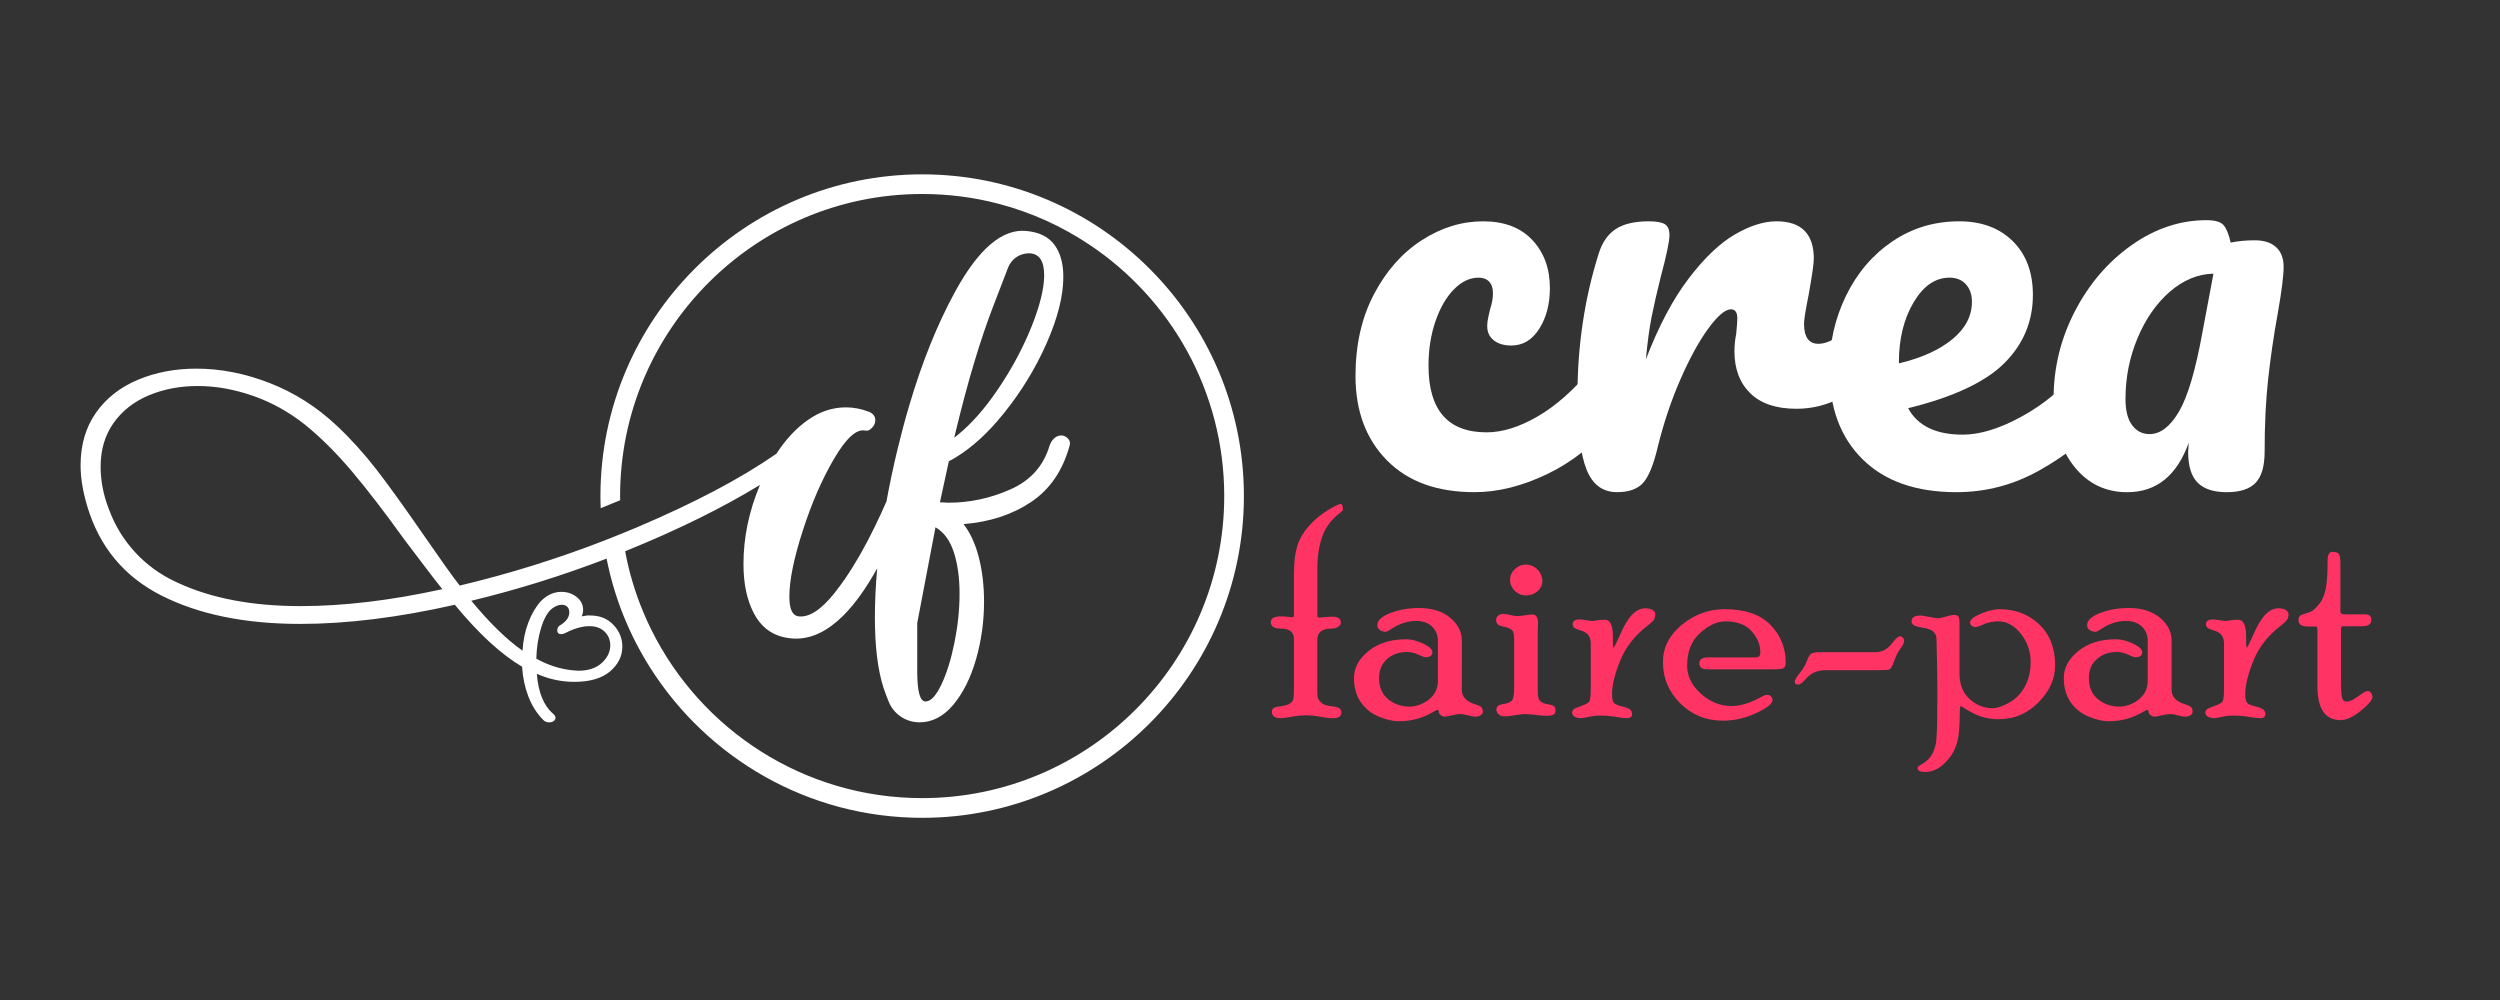<?xml version="1.0" encoding="utf-8"?>
<!-- Generator: Adobe Illustrator 16.0.0, SVG Export Plug-In . SVG Version: 6.00 Build 0)  -->
<!DOCTYPE svg PUBLIC "-//W3C//DTD SVG 1.1 Tiny//EN" "http://www.w3.org/Graphics/SVG/1.1/DTD/svg11-tiny.dtd">
<svg version="1.1" baseProfile="tiny" id="Calque_1" xmlns:x="http://ns.adobe.com/Extensibility/1.0/" xmlns:i="http://ns.adobe.com/AdobeIllustrator/10.0/" xmlns:graph="http://ns.adobe.com/Graphs/1.0/"
	 xmlns="http://www.w3.org/2000/svg" xmlns:xlink="http://www.w3.org/1999/xlink" x="0px" y="0px" width="200px" height="80px"
	 viewBox="0 0 200 80" xml:space="preserve">
<rect x="0" y="0" width="200" height="80" fill="#333333" stroke="none"/>
<g>
	<path fill="#FFFFFF" d="M110.948,36.82c-1.672-1.702-2.508-3.95-2.508-6.741c0-2.484,0.49-4.661,1.472-6.531
		c0.981-1.871,2.255-3.313,3.82-4.325c1.563-1.012,3.202-1.518,4.921-1.518c1.685,0,2.997,0.5,3.934,1.496
		c0.935,0.998,1.404,2.277,1.404,3.841c0,1.286-0.285,2.376-0.853,3.264c-0.567,0.891-1.31,1.336-2.231,1.336
		c-0.583,0-1.052-0.138-1.402-0.414c-0.354-0.276-0.528-0.659-0.528-1.151c0-0.213,0.028-0.46,0.092-0.736
		c0.06-0.275,0.105-0.476,0.138-0.597c0.151-0.46,0.229-0.89,0.229-1.288c0-0.399-0.099-0.707-0.3-0.92
		c-0.2-0.215-0.482-0.324-0.851-0.324c-0.705,0-1.364,0.316-1.978,0.944c-0.615,0.629-1.105,1.481-1.472,2.553
		c-0.369,1.075-0.554,2.254-0.554,3.543c0,3.557,1.55,5.335,4.648,5.335c1.255,0,2.613-0.421,4.07-1.266
		c1.456-0.842,2.891-2.107,4.301-3.793c0.369-0.43,0.783-0.645,1.244-0.645c0.396,0,0.711,0.186,0.94,0.552
		c0.23,0.369,0.346,0.875,0.346,1.519c0,1.166-0.292,2.116-0.873,2.852c-1.442,1.779-3.168,3.15-5.176,4.117
		c-2.01,0.968-3.95,1.45-5.82,1.45C114.956,39.374,112.62,38.522,110.948,36.82z"/>
	<path fill="#FFFFFF" d="M126.911,37.531c-0.476-1.224-0.713-3.187-0.713-5.886c0-3.987,0.566-7.776,1.701-11.364
		c0.275-0.889,0.729-1.541,1.357-1.954c0.628-0.415,1.511-0.622,2.646-0.622c0.611,0,1.041,0.078,1.287,0.23
		c0.246,0.154,0.369,0.447,0.369,0.875c0,0.49-0.231,1.595-0.691,3.311c-0.306,1.227-0.552,2.3-0.736,3.22
		c-0.182,0.921-0.336,2.056-0.459,3.405c1.013-2.637,2.146-4.784,3.403-6.44c1.259-1.657,2.492-2.836,3.704-3.543
		c1.213-0.705,2.324-1.058,3.335-1.058c1.993,0,2.99,0.997,2.99,2.99c0,0.399-0.138,1.366-0.414,2.899
		c-0.246,1.226-0.367,1.993-0.367,2.299c0,1.074,0.383,1.611,1.15,1.611c0.856,0,1.962-0.674,3.312-2.025
		c0.398-0.398,0.813-0.599,1.241-0.599c0.398,0,0.715,0.178,0.944,0.53c0.229,0.353,0.347,0.821,0.347,1.404
		c0,1.134-0.31,2.024-0.923,2.668c-0.859,0.888-1.863,1.648-3.013,2.276c-1.15,0.629-2.369,0.944-3.657,0.944
		c-1.626,0-2.859-0.415-3.703-1.242c-0.844-0.828-1.265-1.946-1.265-3.358c0-0.459,0.046-0.919,0.139-1.38
		c0.061-0.613,0.091-1.027,0.091-1.243c0-0.49-0.168-0.735-0.506-0.735c-0.46,0-1.066,0.514-1.817,1.541
		c-0.752,1.028-1.494,2.385-2.231,4.071c-0.736,1.688-1.333,3.466-1.795,5.337c-0.337,1.441-0.728,2.415-1.173,2.92
		c-0.444,0.506-1.141,0.76-2.092,0.76C128.206,39.374,127.386,38.759,126.911,37.531z"/>
	<path fill="#FFFFFF" d="M168.499,29.436c0.229,0.369,0.341,0.875,0.341,1.519c0,1.227-0.289,2.178-0.872,2.852
		c-1.136,1.38-2.735,2.654-4.806,3.818c-2.071,1.165-4.29,1.749-6.65,1.749c-3.22,0-5.719-0.873-7.497-2.624
		c-1.779-1.746-2.668-4.14-2.668-7.176c0-2.116,0.443-4.085,1.334-5.912c0.889-1.824,2.122-3.272,3.703-4.347
		c1.58-1.073,3.366-1.61,5.361-1.61c1.776,0,3.203,0.53,4.276,1.587c1.072,1.059,1.61,2.493,1.61,4.302
		c0,2.115-0.759,3.933-2.278,5.452c-1.519,1.517-4.086,2.721-7.704,3.61c0.766,1.412,2.222,2.116,4.369,2.116
		c1.383,0,2.951-0.482,4.717-1.45c1.763-0.966,3.287-2.23,4.579-3.793c0.364-0.43,0.778-0.645,1.237-0.645
		C167.95,28.884,168.267,29.07,168.499,29.436z M153.086,24.192c-0.78,1.319-1.174,2.915-1.174,4.785v0.093
		c1.809-0.43,3.235-1.075,4.279-1.934c1.041-0.857,1.563-1.854,1.563-2.99c0-0.583-0.162-1.05-0.483-1.403
		c-0.32-0.352-0.76-0.53-1.31-0.53C154.825,22.212,153.867,22.873,153.086,24.192z"/>
	<path fill="#FFFFFF" d="M165.922,37.302c-1.091-1.377-1.634-3.188-1.634-5.426c0-2.454,0.567-4.777,1.701-6.971
		c1.135-2.191,2.646-3.956,4.532-5.289c1.886-1.335,3.889-2.002,6.004-2.002c0.674,0,1.127,0.131,1.357,0.391
		c0.229,0.261,0.419,0.729,0.574,1.403c0.583-0.122,1.227-0.184,1.931-0.184c0.736,0,1.304,0.184,1.703,0.552
		c0.398,0.367,0.6,0.891,0.6,1.564c0,0.706-0.153,1.933-0.461,3.681c-0.339,1.871-0.599,3.657-0.782,5.359
		c-0.187,1.703-0.276,3.612-0.276,5.729c0,1.166-0.236,2-0.713,2.506c-0.478,0.506-1.248,0.76-2.323,0.76
		c-1.041,0-1.816-0.254-2.323-0.76c-0.506-0.506-0.759-1.326-0.759-2.461l0.046-0.735c-0.95,2.638-2.591,3.957-4.923,3.957
		C168.43,39.374,167.01,38.684,165.922,37.302z M174.315,32.933c0.706-1.196,1.335-3.328,1.888-6.395l0.873-4.646
		c-1.257,0.032-2.422,0.515-3.497,1.45c-1.071,0.935-1.931,2.169-2.574,3.703s-0.966,3.159-0.966,4.876
		c0,0.92,0.175,1.617,0.529,2.092c0.351,0.477,0.818,0.714,1.401,0.714C172.829,34.727,173.611,34.129,174.315,32.933z"/>
</g>
<g>
	<path fill="#FF3465" d="M103.521,45.804c0-0.879,0.091-1.597,0.271-2.158c0.18-0.558,0.485-1.076,0.912-1.559
		c0.428-0.479,0.921-0.894,1.478-1.242c0.558-0.349,0.917-0.524,1.083-0.524c0.11,0,0.165,0.156,0.165,0.466
		c0,0.041-0.075,0.12-0.224,0.238c-0.695,0.526-1.174,1.167-1.432,1.921c-0.259,0.759-0.388,1.597-0.388,2.512v3.807
		c0,0.096,0.063,0.144,0.188,0.144c0.054,0,0.187-0.019,0.399-0.039c0.21-0.021,0.414-0.033,0.609-0.033
		c0.454,0,0.681,0.155,0.681,0.463c0,0.15-0.075,0.27-0.223,0.354c-0.149,0.091-0.325,0.133-0.528,0.133
		c-0.752,0-1.127,0.303-1.127,0.909v4.061c0,0.39,0.035,0.631,0.105,0.716c0.07,0.094,0.163,0.189,0.276,0.295
		s0.356,0.18,0.727,0.227c0.373,0.045,0.602,0.107,0.688,0.19c0.085,0.079,0.128,0.182,0.128,0.308c0,0.31-0.228,0.463-0.683,0.463
		c-0.266,0-0.602-0.04-1.004-0.119c-0.405-0.075-0.806-0.114-1.206-0.114c-0.25,0-0.605,0.039-1.064,0.114
		c-0.459,0.079-0.747,0.119-0.864,0.119c-0.494,0-0.74-0.172-0.74-0.51c0-0.111,0.034-0.2,0.105-0.275
		c0.07-0.07,0.273-0.128,0.609-0.171c0.336-0.04,0.582-0.115,0.74-0.22c0.156-0.106,0.247-0.239,0.275-0.395
		c0.027-0.161,0.041-0.5,0.041-1.012v-3.746c0-0.561-0.35-0.84-1.045-0.84c-0.54,0-0.81-0.171-0.81-0.514
		c0-0.307,0.273-0.463,0.821-0.463c0.196,0,0.384,0.016,0.563,0.038c0.18,0.021,0.289,0.032,0.328,0.032
		c0.095,0,0.142-0.044,0.142-0.138V45.804z"/>
	<path fill="#FF3465" d="M116.946,55.193c0,0.559,0.374,0.951,1.126,1.168c0.186,0.057,0.326,0.121,0.416,0.191
		c0.089,0.074,0.136,0.209,0.136,0.406c0,0.102-0.062,0.188-0.183,0.269c-0.122,0.072-0.253,0.106-0.394,0.106
		c-0.149,0-0.351-0.034-0.604-0.104c-0.256-0.071-0.459-0.105-0.615-0.105c-0.181,0-0.408,0.034-0.682,0.105
		c-0.273,0.07-0.457,0.104-0.551,0.104c-0.109,0-0.218-0.036-0.323-0.114c-0.104-0.076-0.157-0.155-0.157-0.232
		c0-0.128-0.041-0.188-0.118-0.188c-0.056,0-0.126,0.026-0.213,0.08c-0.884,0.549-1.836,0.821-2.862,0.821
		c-0.484,0-1.026-0.124-1.625-0.376c-0.598-0.25-1.078-0.633-1.437-1.153c-0.359-0.52-0.541-1.166-0.541-1.933
		c0-0.812,0.388-1.534,1.167-2.157c0.775-0.629,1.777-0.939,3.004-0.939c0.413,0,0.868,0.115,1.363,0.345
		c0.496,0.233,0.744,0.466,0.744,0.71c0,0.119-0.052,0.211-0.152,0.282c-0.102,0.07-0.228,0.105-0.377,0.105
		c-0.101,0-0.301-0.069-0.596-0.21c-0.299-0.143-0.604-0.214-0.916-0.214c-0.643,0-1.175,0.191-1.597,0.569
		c-0.424,0.378-0.634,0.882-0.634,1.516c0,0.733,0.243,1.297,0.728,1.693c0.484,0.391,1.046,0.589,1.678,0.589
		c0.572,0,1.098-0.187,1.578-0.561c0.482-0.381,0.723-0.88,0.723-1.507v-3.181c0-0.477-0.158-0.86-0.473-1.16
		c-0.319-0.297-0.74-0.444-1.273-0.444c-0.676,0-1.337,0.216-1.978,0.646c-0.218,0.149-0.366,0.222-0.443,0.222
		c-0.188,0-0.348-0.048-0.481-0.144c-0.132-0.1-0.199-0.227-0.199-0.386c0-0.379,0.35-0.706,1.052-0.973
		c0.698-0.268,1.464-0.398,2.295-0.398c1.022,0,1.849,0.261,2.474,0.775c0.627,0.516,0.941,1.125,0.941,1.838V55.193z"/>
	<path fill="#FF3465" d="M123.022,55.355c0,0.384,0.071,0.631,0.212,0.747c0.141,0.122,0.33,0.194,0.563,0.229
		c0.236,0.038,0.401,0.087,0.5,0.151c0.098,0.063,0.146,0.191,0.146,0.393c0,0.26-0.228,0.392-0.682,0.392
		c-0.196,0-0.488-0.021-0.883-0.071c-0.392-0.048-0.682-0.071-0.87-0.071c-0.187,0-0.463,0.031-0.823,0.096
		c-0.36,0.062-0.631,0.09-0.813,0.09c-0.181,0-0.333-0.048-0.464-0.151c-0.129-0.103-0.194-0.236-0.194-0.405
		c0-0.103,0.037-0.19,0.105-0.267c0.071-0.075,0.251-0.137,0.54-0.181c0.29-0.048,0.491-0.144,0.604-0.278
		c0.112-0.142,0.169-0.482,0.169-1.022v-3.961c0-0.335-0.069-0.559-0.21-0.665c-0.141-0.111-0.348-0.193-0.622-0.246
		c-0.273-0.056-0.445-0.126-0.51-0.216c-0.067-0.084-0.101-0.195-0.101-0.319c0-0.145,0.058-0.26,0.172-0.353
		c0.113-0.092,0.248-0.135,0.406-0.135c0.132,0,0.322,0.029,0.57,0.091c0.247,0.055,0.431,0.088,0.548,0.088
		c0.133,0,0.338-0.025,0.612-0.067c0.274-0.041,0.479-0.064,0.614-0.064c0.288,0,0.434,0.244,0.434,0.728
		c0,0.08-0.004,0.183-0.013,0.311c-0.006,0.133-0.012,0.22-0.012,0.267V55.355z M122.067,45.168c0.357,0,0.667,0.129,0.929,0.392
		c0.26,0.261,0.391,0.569,0.391,0.931c0,0.315-0.129,0.585-0.386,0.812c-0.257,0.22-0.56,0.331-0.911,0.331
		c-0.349,0-0.652-0.121-0.904-0.369c-0.254-0.248-0.379-0.541-0.379-0.882c0-0.327,0.125-0.608,0.379-0.851
		C121.438,45.289,121.731,45.168,122.067,45.168z"/>
	<path fill="#FF3465" d="M129.032,51.504l0.045,0.329c0.041,0,0.225-0.372,0.554-1.111c0.328-0.747,0.652-1.274,0.975-1.588
		c0.324-0.313,0.659-0.469,1.005-0.469c0.267,0,0.47,0.05,0.606,0.144s0.206,0.201,0.206,0.319c0,0.202-0.047,0.364-0.14,0.487
		c-0.095,0.124-0.259,0.277-0.496,0.456c-0.996,0.756-1.716,1.675-2.16,2.756c-0.443,1.083-0.665,1.983-0.665,2.696
		c0,0.334,0.045,0.561,0.134,0.683c0.09,0.12,0.307,0.224,0.652,0.301c0.344,0.084,0.566,0.173,0.669,0.271
		c0.102,0.091,0.15,0.205,0.15,0.334c0,0.229-0.137,0.342-0.409,0.342c-0.221,0-0.523-0.037-0.913-0.107
		c-0.388-0.068-0.806-0.101-1.253-0.101c-0.296,0-0.599,0.032-0.905,0.101c-0.306,0.07-0.503,0.107-0.588,0.107
		c-0.22,0-0.396-0.04-0.531-0.124c-0.131-0.082-0.198-0.186-0.198-0.316c0-0.094,0.037-0.179,0.111-0.258
		c0.074-0.072,0.284-0.167,0.628-0.282c0.345-0.12,0.555-0.235,0.635-0.351c0.076-0.121,0.117-0.486,0.117-1.101v-3.561
		c0-0.225-0.053-0.429-0.158-0.604c-0.106-0.179-0.318-0.317-0.634-0.415c-0.317-0.094-0.506-0.183-0.563-0.251
		c-0.061-0.071-0.09-0.152-0.09-0.242c0-0.259,0.186-0.393,0.555-0.393c0.102,0,0.273,0.02,0.513,0.058
		c0.24,0.043,0.405,0.062,0.5,0.062c0.079,0,0.206-0.016,0.383-0.049c0.177-0.029,0.388-0.048,0.629-0.048
		c0.425,0,0.638,0.45,0.638,1.35V51.504z"/>
	<path fill="#FF3465" d="M140.367,52.594c0.18,0,0.301-0.025,0.365-0.089c0.062-0.066,0.094-0.179,0.094-0.34
		c0-0.598-0.234-1.155-0.698-1.673c-0.468-0.523-1.169-0.783-2.107-0.783c-0.649,0-1.32,0.307-2.012,0.928
		c-0.692,0.618-1.038,1.489-1.038,2.624c0,0.826,0.364,1.57,1.095,2.23c0.729,0.661,1.548,0.991,2.454,0.991
		c0.687,0,1.429-0.217,2.226-0.647c0.305-0.163,0.505-0.249,0.598-0.249c0.141,0,0.252,0.041,0.333,0.123
		c0.082,0.076,0.123,0.179,0.123,0.294c0,0.289-0.432,0.636-1.296,1.039c-0.864,0.406-1.755,0.611-2.669,0.611
		c-1.355,0-2.493-0.463-3.415-1.386c-0.925-0.92-1.386-2.022-1.386-3.297c0-1.167,0.507-2.164,1.521-2.993
		c1.013-0.826,2.148-1.241,3.409-1.241c1.634,0,2.859,0.417,3.671,1.254c0.815,0.837,1.221,1.839,1.221,3.004
		c0,0.251-0.062,0.404-0.186,0.464c-0.127,0.059-0.356,0.086-0.692,0.086H136.6c-0.438,0-0.655-0.16-0.655-0.487
		c0-0.305,0.227-0.463,0.679-0.463H140.367z"/>
	<path fill="#FF3465" d="M150.024,52.176c0.244,0,0.478-0.054,0.705-0.162c0.226-0.105,0.461-0.313,0.705-0.631
		c0.241-0.317,0.428-0.477,0.562-0.477c0.079,0,0.154,0.035,0.224,0.106c0.071,0.07,0.106,0.152,0.106,0.246
		c0,0.172-0.092,0.374-0.276,0.609c-0.186,0.237-0.351,0.56-0.501,0.975c-0.146,0.412-0.271,0.647-0.369,0.699
		c-0.096,0.051-0.372,0.074-0.826,0.074h-4.294c-0.282,0-0.561,0.05-0.833,0.141c-0.275,0.095-0.556,0.31-0.846,0.647
		c-0.211,0.244-0.392,0.363-0.541,0.363c-0.171,0-0.256-0.078-0.256-0.235c0-0.124,0.131-0.353,0.396-0.686
		c0.267-0.333,0.457-0.654,0.57-0.966c0.114-0.308,0.227-0.502,0.341-0.581c0.112-0.084,0.357-0.124,0.732-0.124H150.024z"/>
	<path fill="#FF3465" d="M154.918,59.022c0.049-0.447,0.071-1.682,0.071-3.703c0-0.974-0.022-2.4-0.071-4.275
		c-0.016-0.193-0.097-0.363-0.241-0.51c-0.144-0.144-0.446-0.254-0.907-0.329c-0.353-0.06-0.581-0.124-0.688-0.206
		c-0.104-0.076-0.158-0.177-0.158-0.298c0-0.306,0.244-0.46,0.731-0.46c0.094,0,0.324,0.036,0.693,0.113
		c0.368,0.072,0.602,0.108,0.693,0.108c0.102,0,0.316-0.043,0.637-0.135c0.322-0.087,0.521-0.134,0.601-0.134
		c0.211,0,0.346,0.047,0.4,0.141c0.053,0.092,0.081,0.235,0.081,0.432v4.136c0,0.846,0.267,1.516,0.798,2.011
		c0.533,0.492,1.153,0.745,1.866,0.745c0.346,0,0.784-0.153,1.32-0.452c0.537-0.302,0.953-0.734,1.257-1.304
		c0.3-0.568,0.451-1.214,0.451-1.93c0-0.851-0.26-1.607-0.781-2.266c-0.519-0.665-1.126-0.998-1.813-0.998
		c-0.413,0-0.795,0.074-1.142,0.229c-0.351,0.153-0.579,0.231-0.688,0.231s-0.207-0.037-0.294-0.108
		c-0.086-0.071-0.127-0.158-0.127-0.261c0-0.226,0.286-0.463,0.86-0.703c0.574-0.238,1.065-0.361,1.482-0.361
		c1.265,0,2.324,0.402,3.178,1.207c0.855,0.807,1.285,1.9,1.285,3.287c0,1.072-0.442,2.057-1.327,2.958
		c-0.883,0.896-1.942,1.349-3.184,1.349c-0.479,0-0.927-0.063-1.354-0.191c-0.427-0.124-0.984-0.414-1.673-0.863
		c-0.061,0-0.092,0.197-0.092,0.594c0,0.996-0.067,1.754-0.2,2.271c-0.134,0.521-0.361,0.973-0.685,1.359
		c-0.32,0.382-0.638,0.652-0.944,0.811c-0.312,0.164-0.613,0.244-0.904,0.244c-0.432,0-0.646-0.106-0.646-0.314
		c0-0.085,0.097-0.179,0.292-0.284c0.469-0.259,0.79-0.592,0.963-1.001C154.833,59.751,154.918,59.369,154.918,59.022z"/>
	<path fill="#FF3465" d="M173.729,55.193c0,0.559,0.378,0.951,1.128,1.168c0.187,0.057,0.324,0.121,0.413,0.191
		c0.093,0.074,0.137,0.209,0.137,0.406c0,0.102-0.063,0.188-0.181,0.269c-0.123,0.072-0.254,0.106-0.396,0.106
		c-0.146,0-0.348-0.034-0.601-0.104c-0.257-0.071-0.461-0.105-0.616-0.105c-0.181,0-0.409,0.034-0.684,0.105
		c-0.273,0.07-0.456,0.104-0.548,0.104c-0.111,0-0.219-0.036-0.325-0.114c-0.105-0.076-0.159-0.155-0.159-0.232
		c0-0.128-0.039-0.188-0.116-0.188c-0.056,0-0.126,0.026-0.211,0.08c-0.884,0.549-1.839,0.821-2.866,0.821
		c-0.481,0-1.022-0.124-1.623-0.376c-0.598-0.25-1.077-0.633-1.436-1.153c-0.361-0.52-0.541-1.166-0.541-1.933
		c0-0.812,0.388-1.534,1.164-2.157c0.777-0.629,1.779-0.939,3.005-0.939c0.415,0,0.869,0.115,1.365,0.345
		c0.497,0.233,0.742,0.466,0.742,0.71c0,0.119-0.052,0.211-0.151,0.282c-0.102,0.07-0.225,0.105-0.376,0.105
		c-0.101,0-0.299-0.069-0.6-0.21c-0.297-0.143-0.6-0.214-0.913-0.214c-0.642,0-1.175,0.191-1.597,0.569
		c-0.424,0.378-0.634,0.882-0.634,1.516c0,0.733,0.243,1.297,0.729,1.693c0.485,0.391,1.044,0.589,1.678,0.589
		c0.572,0,1.099-0.187,1.578-0.561c0.482-0.381,0.722-0.88,0.722-1.507v-3.181c0-0.477-0.157-0.86-0.475-1.16
		c-0.317-0.297-0.737-0.444-1.271-0.444c-0.679,0-1.34,0.216-1.978,0.646c-0.217,0.149-0.368,0.222-0.445,0.222
		c-0.188,0-0.348-0.048-0.479-0.144c-0.135-0.1-0.2-0.227-0.2-0.386c0-0.379,0.349-0.706,1.052-0.973
		c0.699-0.268,1.463-0.398,2.291-0.398c1.026,0,1.851,0.261,2.478,0.775c0.626,0.516,0.939,1.125,0.939,1.838V55.193z"/>
	<path fill="#FF3465" d="M179.69,51.504l0.046,0.329c0.041,0,0.224-0.372,0.554-1.111c0.326-0.747,0.653-1.274,0.976-1.588
		c0.32-0.313,0.655-0.469,1.002-0.469c0.27,0,0.47,0.05,0.608,0.144c0.137,0.094,0.205,0.201,0.205,0.319
		c0,0.202-0.047,0.364-0.141,0.487c-0.095,0.124-0.26,0.277-0.494,0.456c-0.998,0.756-1.717,1.675-2.161,2.756
		c-0.442,1.083-0.664,1.983-0.664,2.696c0,0.334,0.045,0.561,0.133,0.683c0.091,0.12,0.31,0.224,0.653,0.301
		c0.344,0.084,0.563,0.173,0.668,0.271c0.102,0.091,0.155,0.205,0.155,0.334c0,0.229-0.141,0.342-0.414,0.342
		c-0.219,0-0.522-0.037-0.913-0.107c-0.385-0.068-0.804-0.101-1.252-0.101c-0.297,0-0.601,0.032-0.905,0.101
		c-0.306,0.07-0.502,0.107-0.587,0.107c-0.221,0-0.398-0.04-0.532-0.124c-0.134-0.082-0.2-0.186-0.2-0.316
		c0-0.094,0.041-0.179,0.111-0.258c0.075-0.072,0.286-0.167,0.631-0.282c0.342-0.12,0.554-0.235,0.632-0.351
		c0.081-0.121,0.119-0.486,0.119-1.101v-3.561c0-0.225-0.054-0.429-0.16-0.604c-0.104-0.179-0.316-0.317-0.634-0.415
		c-0.316-0.094-0.503-0.183-0.561-0.251c-0.063-0.071-0.089-0.152-0.089-0.242c0-0.259,0.183-0.393,0.553-0.393
		c0.103,0,0.271,0.02,0.512,0.058c0.238,0.043,0.408,0.062,0.501,0.062c0.079,0,0.206-0.016,0.383-0.049
		c0.177-0.029,0.387-0.048,0.629-0.048c0.425,0,0.637,0.45,0.637,1.35V51.504z"/>
	<path fill="#FF3465" d="M187.284,54.593c0,0.654,0.03,1.076,0.091,1.261c0.063,0.183,0.176,0.273,0.336,0.273
		c0.257,0,0.569-0.141,0.94-0.418c0.372-0.285,0.62-0.426,0.747-0.426c0.105,0,0.196,0.046,0.276,0.141
		c0.08,0.1,0.121,0.212,0.121,0.347c0,0.221-0.31,0.582-0.923,1.086c-0.612,0.499-1.155,0.754-1.626,0.754
		c-1.236,0-1.853-0.91-1.853-2.724v-4.508c0-0.152-0.021-0.228-0.058-0.244c-0.041-0.01-0.26-0.016-0.658-0.016
		c-0.313,0-0.524-0.042-0.634-0.139c-0.11-0.088-0.166-0.221-0.166-0.395c0-0.153,0.043-0.258,0.123-0.322
		c0.084-0.063,0.245-0.125,0.482-0.194c0.238-0.065,0.423-0.144,0.551-0.236c0.13-0.087,0.31-0.273,0.542-0.562
		c0.229-0.286,0.394-0.685,0.49-1.2c0.099-0.521,0.147-1.261,0.147-2.229c0-0.464,0.127-0.694,0.381-0.694
		c0.283,0,0.462,0.063,0.533,0.194c0.071,0.13,0.107,0.345,0.107,0.649v3.919c0,0.157,0.102,0.239,0.306,0.239h1.665
		c0.338,0,0.506,0.144,0.506,0.437c0,0.34-0.243,0.514-0.728,0.514h-1.469c-0.107,0-0.173,0.015-0.199,0.052
		c-0.023,0.034-0.033,0.124-0.033,0.264V54.593z"/>
</g>
<g>
	<path fill="#540018" d="M215.936,67.754c-1.297-1.318-1.943-3.059-1.943-5.221c0-1.926,0.38-3.612,1.141-5.063
		c0.76-1.449,1.746-2.566,2.959-3.351c1.211-0.784,2.482-1.177,3.813-1.177c1.307,0,2.322,0.387,3.048,1.159
		c0.725,0.772,1.087,1.765,1.087,2.976c0,0.998-0.22,1.843-0.659,2.531c-0.44,0.689-1.016,1.034-1.729,1.034
		c-0.452,0-0.814-0.106-1.087-0.321c-0.273-0.213-0.41-0.51-0.41-0.891c0-0.166,0.023-0.357,0.07-0.57
		c0.048-0.215,0.084-0.369,0.107-0.464c0.119-0.356,0.178-0.688,0.178-0.998c0-0.309-0.076-0.546-0.23-0.713
		c-0.155-0.166-0.375-0.249-0.66-0.249c-0.547,0-1.058,0.244-1.533,0.73c-0.476,0.487-0.854,1.146-1.14,1.979
		s-0.428,1.746-0.428,2.744c0,2.758,1.199,4.135,3.6,4.135c0.974,0,2.026-0.326,3.155-0.98c1.128-0.652,2.239-1.633,3.332-2.939
		c0.285-0.333,0.606-0.5,0.963-0.5c0.309,0,0.553,0.143,0.73,0.428s0.268,0.678,0.268,1.177c0,0.903-0.227,1.64-0.678,2.21
		c-1.117,1.379-2.453,2.441-4.01,3.189c-1.557,0.749-3.061,1.123-4.51,1.123C219.041,69.732,217.23,69.073,215.936,67.754z"/>
	<path fill="#540018" d="M228.304,68.307c-0.369-0.949-0.553-2.471-0.553-4.563c0-3.088,0.439-6.023,1.318-8.805
		c0.215-0.688,0.564-1.193,1.053-1.514c0.486-0.321,1.17-0.482,2.049-0.482c0.475,0,0.808,0.061,0.998,0.179
		c0.189,0.119,0.285,0.345,0.285,0.677c0,0.381-0.178,1.236-0.535,2.566c-0.237,0.951-0.428,1.783-0.57,2.496
		s-0.262,1.592-0.355,2.638c0.783-2.044,1.662-3.708,2.637-4.991s1.932-2.197,2.87-2.744s1.8-0.82,2.585-0.82
		c1.544,0,2.316,0.773,2.316,2.317c0,0.31-0.107,1.058-0.32,2.245c-0.191,0.951-0.285,1.546-0.285,1.783
		c0,0.832,0.297,1.248,0.891,1.248c0.665,0,1.521-0.523,2.566-1.569c0.309-0.308,0.629-0.464,0.963-0.464
		c0.309,0,0.553,0.138,0.73,0.41c0.178,0.273,0.268,0.637,0.268,1.088c0,0.879-0.238,1.568-0.713,2.067
		c-0.666,0.689-1.444,1.277-2.336,1.765c-0.891,0.486-1.835,0.73-2.833,0.73c-1.26,0-2.216-0.32-2.87-0.963
		c-0.653-0.641-0.979-1.508-0.979-2.602c0-0.356,0.036-0.713,0.106-1.069c0.048-0.476,0.072-0.796,0.072-0.963
		c0-0.38-0.131-0.57-0.393-0.57c-0.356,0-0.826,0.398-1.408,1.194c-0.582,0.797-1.158,1.848-1.729,3.154
		c-0.57,1.308-1.034,2.686-1.391,4.135c-0.262,1.117-0.564,1.871-0.908,2.264c-0.346,0.393-0.887,0.588-1.623,0.588
		C229.308,69.732,228.672,69.258,228.304,68.307z"/>
	<path fill="#540018" d="M260.527,62.033c0.178,0.285,0.266,0.678,0.266,1.177c0,0.95-0.225,1.688-0.676,2.21
		c-0.881,1.069-2.121,2.056-3.725,2.959c-1.605,0.902-3.322,1.354-5.152,1.354c-2.495,0-4.432-0.677-5.81-2.031
		c-1.379-1.354-2.067-3.208-2.067-5.561c0-1.64,0.345-3.166,1.034-4.58c0.688-1.414,1.645-2.537,2.869-3.369
		c1.224-0.832,2.608-1.248,4.153-1.248c1.377,0,2.482,0.41,3.314,1.23s1.248,1.931,1.248,3.332c0,1.641-0.588,3.049-1.766,4.225
		c-1.176,1.176-3.166,2.109-5.97,2.799c0.594,1.093,1.722,1.639,3.386,1.639c1.07,0,2.287-0.374,3.654-1.123
		c1.365-0.748,2.549-1.729,3.547-2.939c0.285-0.333,0.605-0.5,0.961-0.5C260.104,61.605,260.348,61.748,260.527,62.033z
		 M248.585,57.97c-0.605,1.022-0.908,2.259-0.908,3.708v0.07c1.401-0.332,2.507-0.831,3.315-1.496
		c0.807-0.666,1.211-1.438,1.211-2.318c0-0.451-0.125-0.813-0.375-1.086c-0.248-0.273-0.588-0.41-1.016-0.41
		C249.934,56.438,249.191,56.948,248.585,57.97z"/>
	<path fill="#540018" d="M258.53,68.129c-0.844-1.069-1.265-2.471-1.265-4.206c0-1.901,0.439-3.701,1.318-5.4
		c0.879-1.698,2.05-3.065,3.511-4.099c1.462-1.034,3.013-1.551,4.652-1.551c0.522,0,0.873,0.102,1.052,0.303
		c0.178,0.202,0.326,0.564,0.445,1.087c0.451-0.095,0.95-0.143,1.497-0.143c0.57,0,1.01,0.143,1.318,0.428s0.464,0.689,0.464,1.212
		c0,0.547-0.119,1.497-0.356,2.852c-0.262,1.45-0.464,2.834-0.606,4.152c-0.143,1.319-0.214,2.799-0.214,4.438
		c0,0.903-0.184,1.55-0.552,1.942c-0.369,0.393-0.969,0.588-1.801,0.588c-0.808,0-1.407-0.195-1.8-0.588s-0.588-1.027-0.588-1.906
		l0.035-0.57c-0.736,2.043-2.008,3.064-3.813,3.064C260.474,69.732,259.374,69.198,258.53,68.129z M265.036,64.742
		c0.546-0.926,1.033-2.578,1.461-4.954l0.678-3.601c-0.975,0.023-1.878,0.398-2.709,1.123c-0.832,0.725-1.497,1.682-1.996,2.869
		c-0.499,1.189-0.749,2.448-0.749,3.779c0,0.713,0.137,1.253,0.41,1.621c0.272,0.369,0.636,0.553,1.087,0.553
		C263.883,66.133,264.489,65.67,265.036,64.742z"/>
</g>
<path fill="#FFFFFF" d="M73.774,13.948c-14.193,0-25.738,11.545-25.738,25.737c0,0.324,0.006,0.648,0.021,0.969
	c0.522-0.204,1.041-0.416,1.557-0.633c-0.006-0.109-0.006-0.223-0.006-0.336c0-13.324,10.84-24.166,24.166-24.166
	c2.097,0,4.133,0.267,6.074,0.773c2.641,0.686,5.109,1.812,7.32,3.292c6.49,4.333,10.771,11.728,10.771,20.1
	c0,13.324-10.841,24.165-24.166,24.165c-9.477,0-17.695-5.479-21.651-13.44c-0.239-0.475-0.459-0.955-0.66-1.446
	c-0.327-0.776-0.613-1.575-0.855-2.393c-0.243-0.808-0.44-1.633-0.594-2.471c0.053-0.021,0.11-0.044,0.164-0.066
	c4.084-1.663,7.624-3.409,10.621-5.239c-0.881,2.092-1.32,4.204-1.32,6.342c0,1.547,0.273,2.849,0.819,3.904
	c0.548,1.059,1.356,1.704,2.425,1.941c0.33,0.071,0.65,0.108,0.962,0.108c1.292,0,2.556-0.618,3.792-1.854
	c0.916-0.916,1.814-2.169,2.701-3.767c-0.123,1.371-0.186,2.684-0.186,3.945c0,0.266,0.003,0.532,0.01,0.789
	c0.054,2.217,0.34,3.999,0.864,5.338c0.077,0.199,0.148,0.384,0.215,0.555c0.396,1.021,1.38,1.691,2.477,1.691
	c1.019,0,1.925-0.47,2.708-1.405c0.783-0.939,1.389-2.149,1.817-3.636c0.427-1.485,0.642-3.024,0.642-4.615
	c0-1.26-0.136-2.43-0.409-3.511c-0.273-1.083-0.683-1.979-1.229-2.692c2.091-0.167,3.89-0.755,5.398-1.764s2.537-2.511,3.084-4.508
	c0.069-0.214,0.028-0.403-0.126-0.569c-0.154-0.167-0.339-0.249-0.553-0.249c-0.188,0-0.367,0.069-0.534,0.213
	c-0.168,0.142-0.296,0.343-0.391,0.604c-0.478,1.615-1.516,2.78-3.119,3.493c-1.604,0.713-3.264,1.069-4.974,1.069l-0.597-0.031
	l-0.079-0.003l0.713-3.281c0.202-0.103,0.402-0.219,0.604-0.341c1.286-0.792,2.541-1.944,3.76-3.453
	c1.415-1.749,2.566-3.628,3.458-5.65c0.89-2.018,1.337-3.789,1.337-5.311c0-1.069-0.239-1.924-0.713-2.565
	c-0.475-0.641-1.224-1.01-2.246-1.104c-1.923-0.192-3.827,1.43-5.703,4.864c-1.417,2.59-2.641,5.627-3.669,9.111
	c-0.336,1.132-0.65,2.314-0.946,3.54c-0.339,1.415-0.628,2.786-0.87,4.116c-0.293,0.673-0.601,1.344-0.929,2.014
	c-0.788,1.622-1.591,3.025-2.405,4.205c-0.268,0.387-0.534,0.748-0.802,1.087c-1.094,1.377-2.066,2.01-2.924,1.89
	c-0.474-0.071-0.71-0.594-0.71-1.569c0-1.308,0.356-3.064,1.07-5.275c0.71-2.207,1.549-4.134,2.512-5.771
	c0.962-1.639,1.786-2.387,2.477-2.246c0.135,0.034,0.268,0.006,0.396-0.082c0.051-0.034,0.104-0.079,0.154-0.132
	c0.179-0.192,0.267-0.393,0.267-0.607c0-0.153-0.041-0.286-0.122-0.396v-0.003c-0.085-0.114-0.208-0.208-0.375-0.277
	c-0.619-0.239-1.235-0.358-1.854-0.358c-1.069,0-2.079,0.333-3.028,1c-0.953,0.664-1.796,1.569-2.532,2.708
	c-2.873,1.997-6.618,3.967-11.227,5.917c-0.365,0.154-0.729,0.305-1.094,0.453c-0.5,0.207-1.003,0.405-1.506,0.6
	c-3.772,1.46-7.611,2.654-11.51,3.578c-0.526-0.663-1.498-2.029-2.925-4.097c-1.474-2.137-2.714-3.86-3.722-5.169
	c-1.013-1.303-2.075-2.48-3.192-3.526c-1.59-1.498-3.373-2.632-5.344-3.402c-1.975-0.774-3.934-1.16-5.882-1.16
	c-1.711,0-3.273,0.299-4.685,0.893c-1.415,0.594-2.531,1.472-3.352,2.635c-0.817,1.166-1.229,2.568-1.229,4.207
	c0,0.997,0.179,2.091,0.535,3.279c0.974,3.254,2.958,5.638,5.951,7.146c2.993,1.511,6.688,2.262,11.087,2.262
	c3.729,0,7.85-0.509,12.365-1.532c1.924,2.33,3.719,3.979,5.383,4.955c0.047,0.83,0.213,1.62,0.497,2.369
	c0.286,0.746,0.688,1.386,1.214,1.908c0.116,0.12,0.271,0.176,0.462,0.176c0.141,0,0.261-0.034,0.355-0.106
	c0.095-0.069,0.145-0.155,0.145-0.25c0-0.119-0.072-0.234-0.213-0.354c-0.738-0.642-1.167-1.703-1.282-3.173
	c0.971,0.427,1.971,0.642,2.993,0.642c1.258,0,2.213-0.28,2.867-0.837c0.654-0.56,0.981-1.22,0.981-1.98
	c0-0.663-0.238-1.245-0.713-1.744c-0.475-0.501-1.091-0.749-1.852-0.749c-0.167,0-0.249,0-0.249,0s-0.144,0.024-0.427,0.071
	c0.069-0.192,0.106-0.357,0.106-0.501c0-0.427-0.173-0.774-0.519-1.048c-0.343-0.274-0.754-0.412-1.229-0.412
	c-0.594,0-1.142,0.25-1.638,0.748c-0.405,0.452-0.739,1.021-1,1.709c-0.261,0.692-0.415,1.441-0.462,2.248
	c-1.235-0.856-2.603-2.186-4.1-3.991c3.663-0.884,7.272-2.009,10.825-3.374c0.619,3.151,1.82,6.096,3.483,8.722
	c4.563,7.213,12.611,12.015,21.764,12.015c14.192,0,25.737-11.546,25.737-25.739C99.511,25.494,87.966,13.948,73.774,13.948z
	 M76.5,34.344c0.947-3.908,1.935-7.187,2.956-9.841c0.525-1.364,0.924-2.396,1.192-3.097c0.261-0.672,0.895-1.122,1.615-1.141
	c0.01,0,0.016,0,0.025-0.003c0.832,0,1.246,0.585,1.246,1.748c0,1.069-0.342,2.458-1.031,4.169c-0.692,1.711-1.594,3.386-2.71,5.024
	c-1.022,1.503-2.076,2.695-3.157,3.578c-0.101,0.082-0.198,0.16-0.298,0.235C76.39,34.791,76.443,34.564,76.5,34.344z M76.299,44.16
	c0.311,0.936,0.465,2.05,0.465,3.332c0,1.283-0.138,2.594-0.411,3.938c-0.274,1.341-0.623,2.458-1.051,3.352
	c-0.428,0.888-0.843,1.335-1.249,1.335c-0.45,0.022-0.675-0.784-0.675-2.423c0-2.566,0-3.849,0-3.849s0.487-2.554,1.461-7.663
	C75.503,42.563,75.991,43.221,76.299,44.16z M24.053,48.489c-3.874,0-7.153-0.622-9.839-1.872c-0.059-0.027-0.119-0.056-0.179-0.083
	c-2.464-1.145-4.373-3.216-5.313-5.77c-0.009-0.026-0.019-0.054-0.031-0.079c-0.428-1.12-0.641-2.236-0.641-3.353
	c0-1.354,0.345-2.518,1.035-3.493c0.688-0.975,1.628-1.71,2.816-2.21c1.186-0.497,2.493-0.748,3.917-0.748
	c1.45,0,2.924,0.264,4.421,0.786c1.497,0.522,2.886,1.296,4.169,2.314c1.261,1.021,2.506,2.264,3.742,3.726
	c1.235,1.462,2.638,3.286,4.207,5.471c0.547,0.714,1.069,1.402,1.568,2.066c0.5,0.665,0.984,1.296,1.462,1.89
	C31.252,48.041,27.473,48.489,24.053,48.489z M43.298,50.2c0.236-0.761,0.535-1.27,0.89-1.532c0.261-0.19,0.513-0.286,0.749-0.286
	c0.191,0,0.34,0.054,0.446,0.16c0.107,0.108,0.16,0.255,0.16,0.447c0,0.38-0.226,0.71-0.675,0.998
	c-0.192,0.094-0.287,0.238-0.287,0.428c0,0.212,0.108,0.319,0.321,0.319c0.094,0,0.214-0.034,0.355-0.107
	c0.692-0.355,1.321-0.534,1.89-0.534c0.521,0,0.934,0.148,1.229,0.447c0.298,0.295,0.445,0.657,0.445,1.085
	c0,0.524-0.226,0.993-0.675,1.408c-0.453,0.415-1.082,0.626-1.89,0.626l-0.465-0.038c-0.972-0.095-1.937-0.403-2.887-0.928
	C42.93,51.79,43.059,50.961,43.298,50.2z"/>
</svg>
